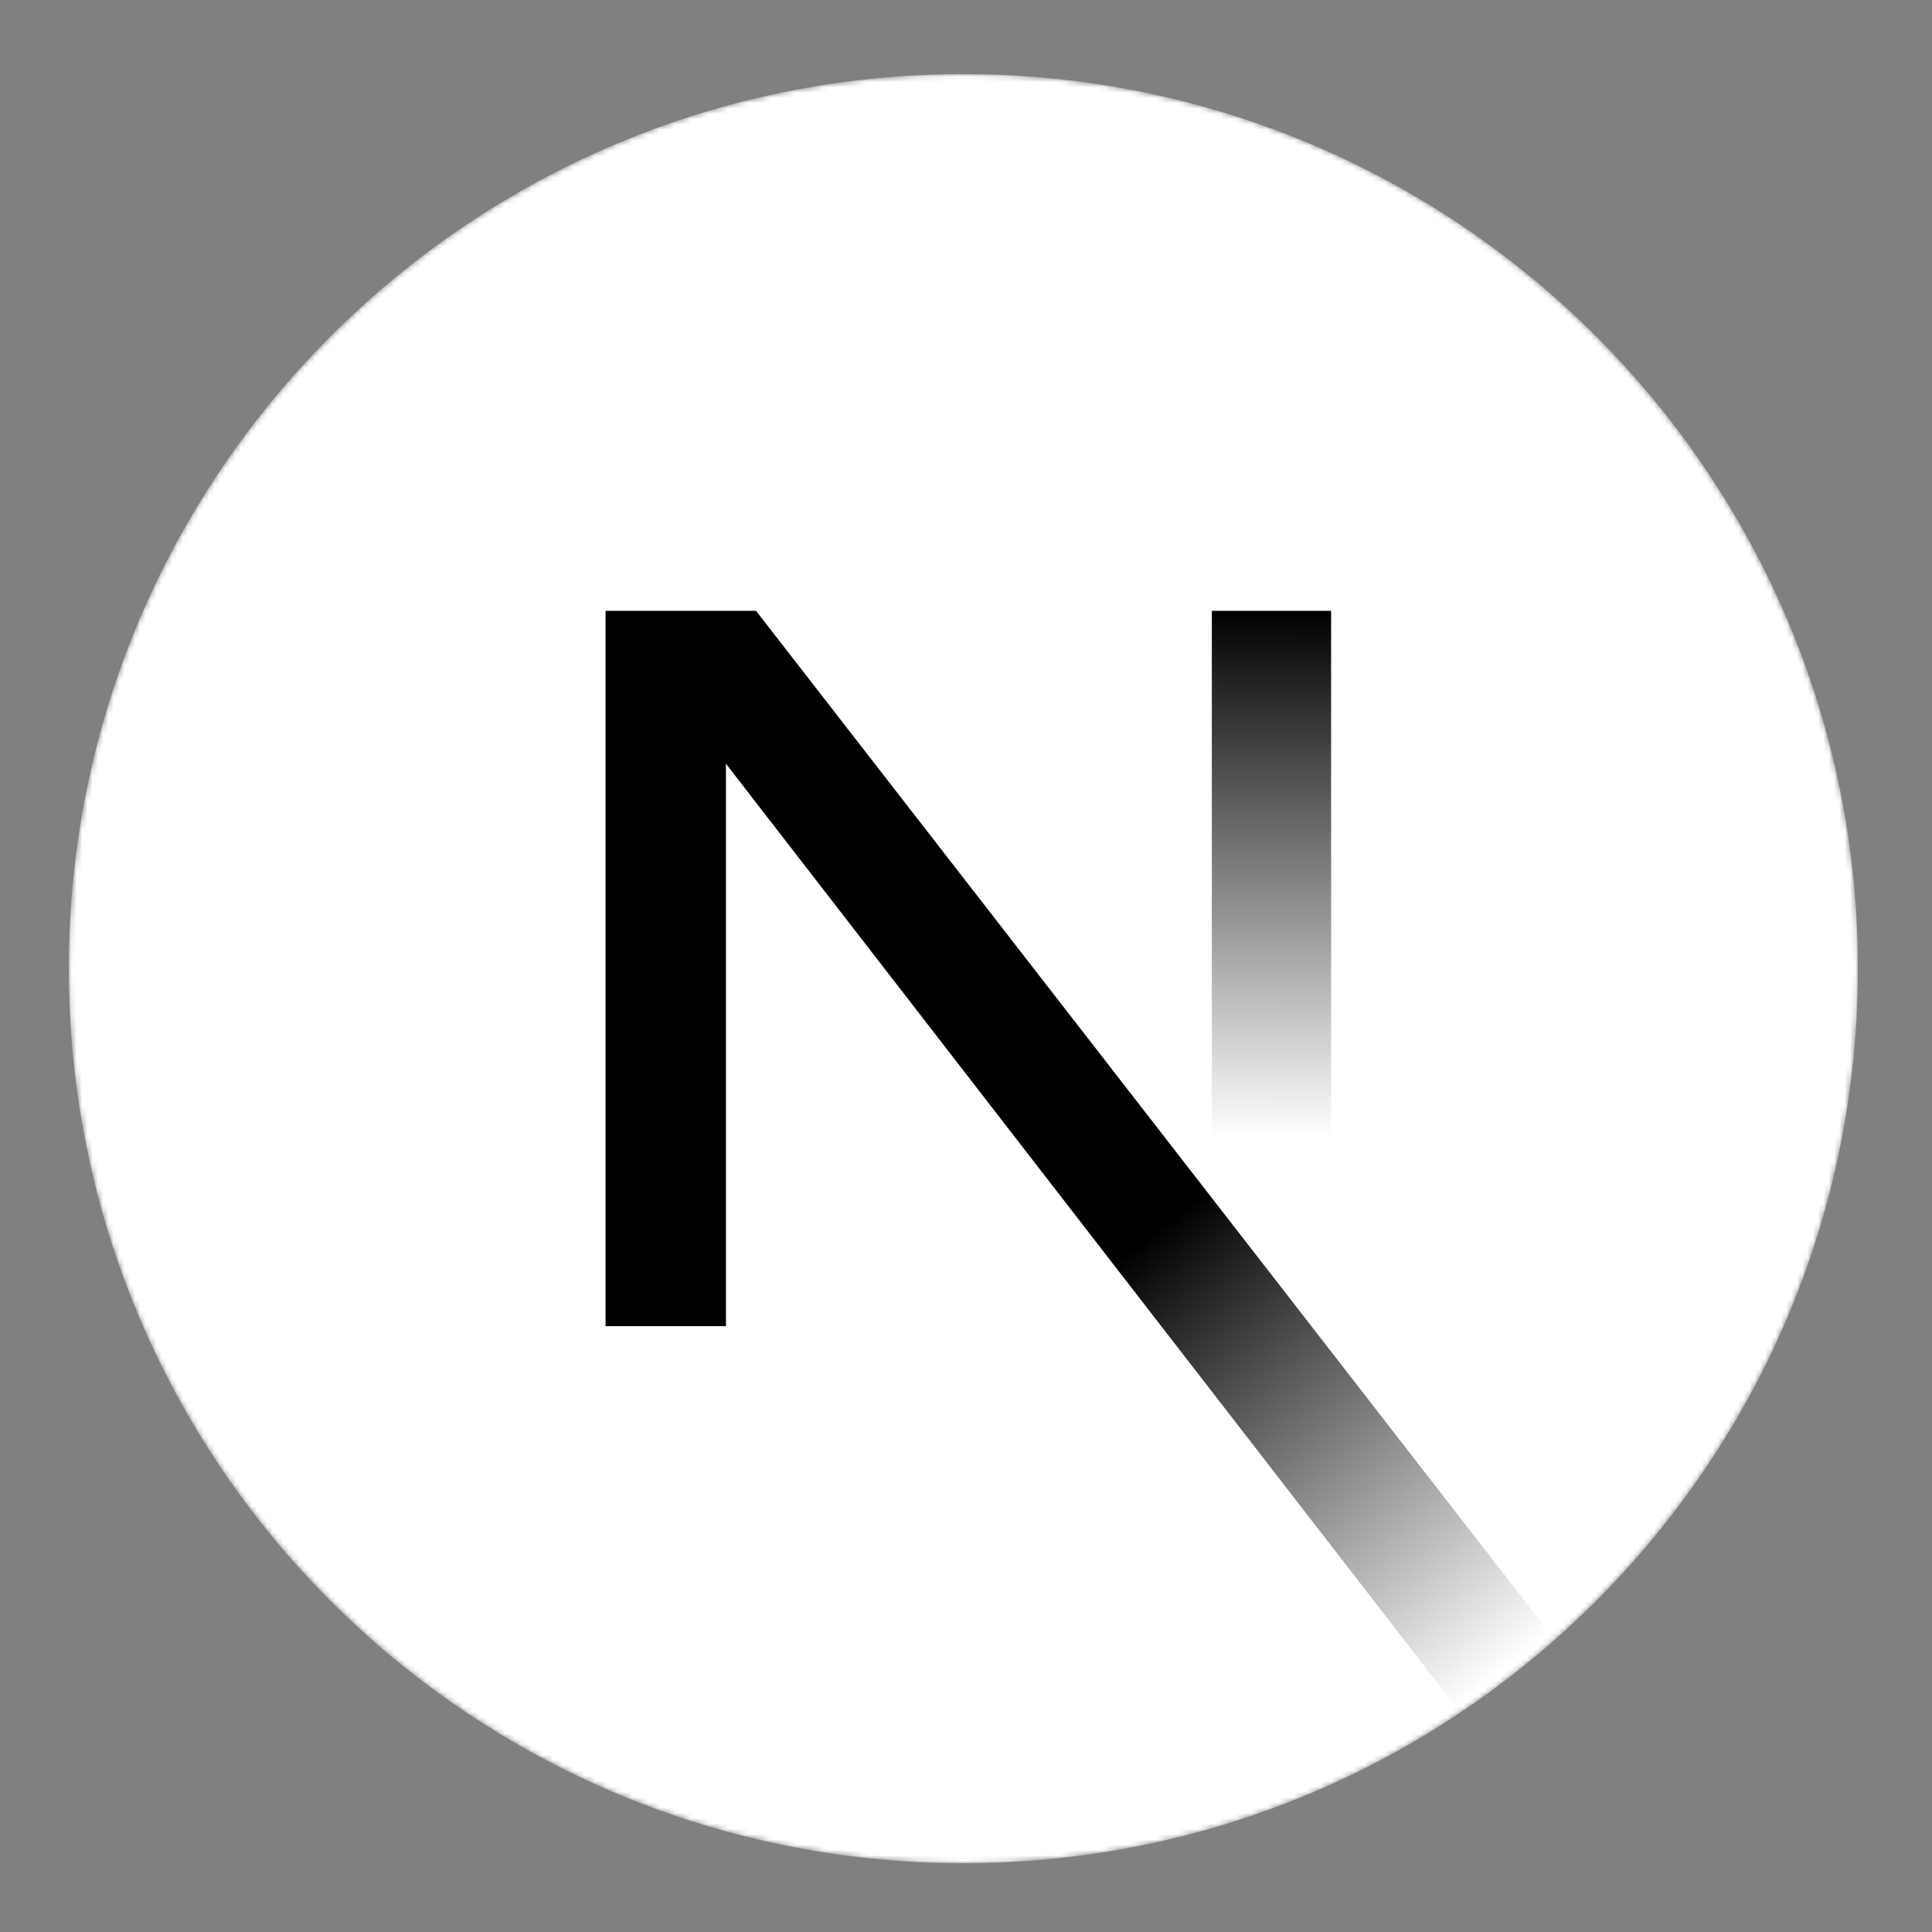 <svg width="365" height="365" viewBox="0 0 365 365" fill="none" xmlns="http://www.w3.org/2000/svg">
<rect x="0" y="0" width="365" height="365" fill="#808080" stroke="none"/>
<g clip-path="url(#clip0_51_12)">
<mask id="mask0_51_12" style="mask-type:alpha" maskUnits="userSpaceOnUse" x="13" y="14" width="338" height="338">
<path d="M182 352C275.336 352 351 276.336 351 183C351 89.664 275.336 14 182 14C88.664 14 13 89.664 13 183C13 276.336 88.664 352 182 352Z" fill="black"/>
</mask>
<g mask="url(#mask0_51_12)">
<path d="M182 352C275.336 352 351 276.336 351 183C351 89.664 275.336 14 182 14C88.664 14 13 89.664 13 183C13 276.336 88.664 352 182 352Z" fill="white"/>
<path d="M293.743 309.788L142.833 115.4H114.4V250.544H137.147V144.287L275.887 323.542C282.148 319.353 288.111 314.754 293.743 309.788Z" fill="url(#paint0_linear_51_12)"/>
<path d="M251.478 115.4H228.944V250.6H251.478V115.4Z" fill="url(#paint1_linear_51_12)"/>
</g>
</g>
<defs>
<linearGradient id="paint0_linear_51_12" x1="217.678" y1="232.761" x2="284.339" y2="315.383" gradientUnits="userSpaceOnUse">
<stop/>
<stop offset="1" stop-opacity="0"/>
</linearGradient>
<linearGradient id="paint1_linear_51_12" x1="240.211" y1="115.4" x2="239.834" y2="214.688" gradientUnits="userSpaceOnUse">
<stop/>
<stop offset="1" stop-opacity="0"/>
</linearGradient>
<clipPath id="clip0_51_12">
<rect width="338" height="338" fill="white" transform="translate(13 14)"/>
</clipPath>
</defs>
</svg>
